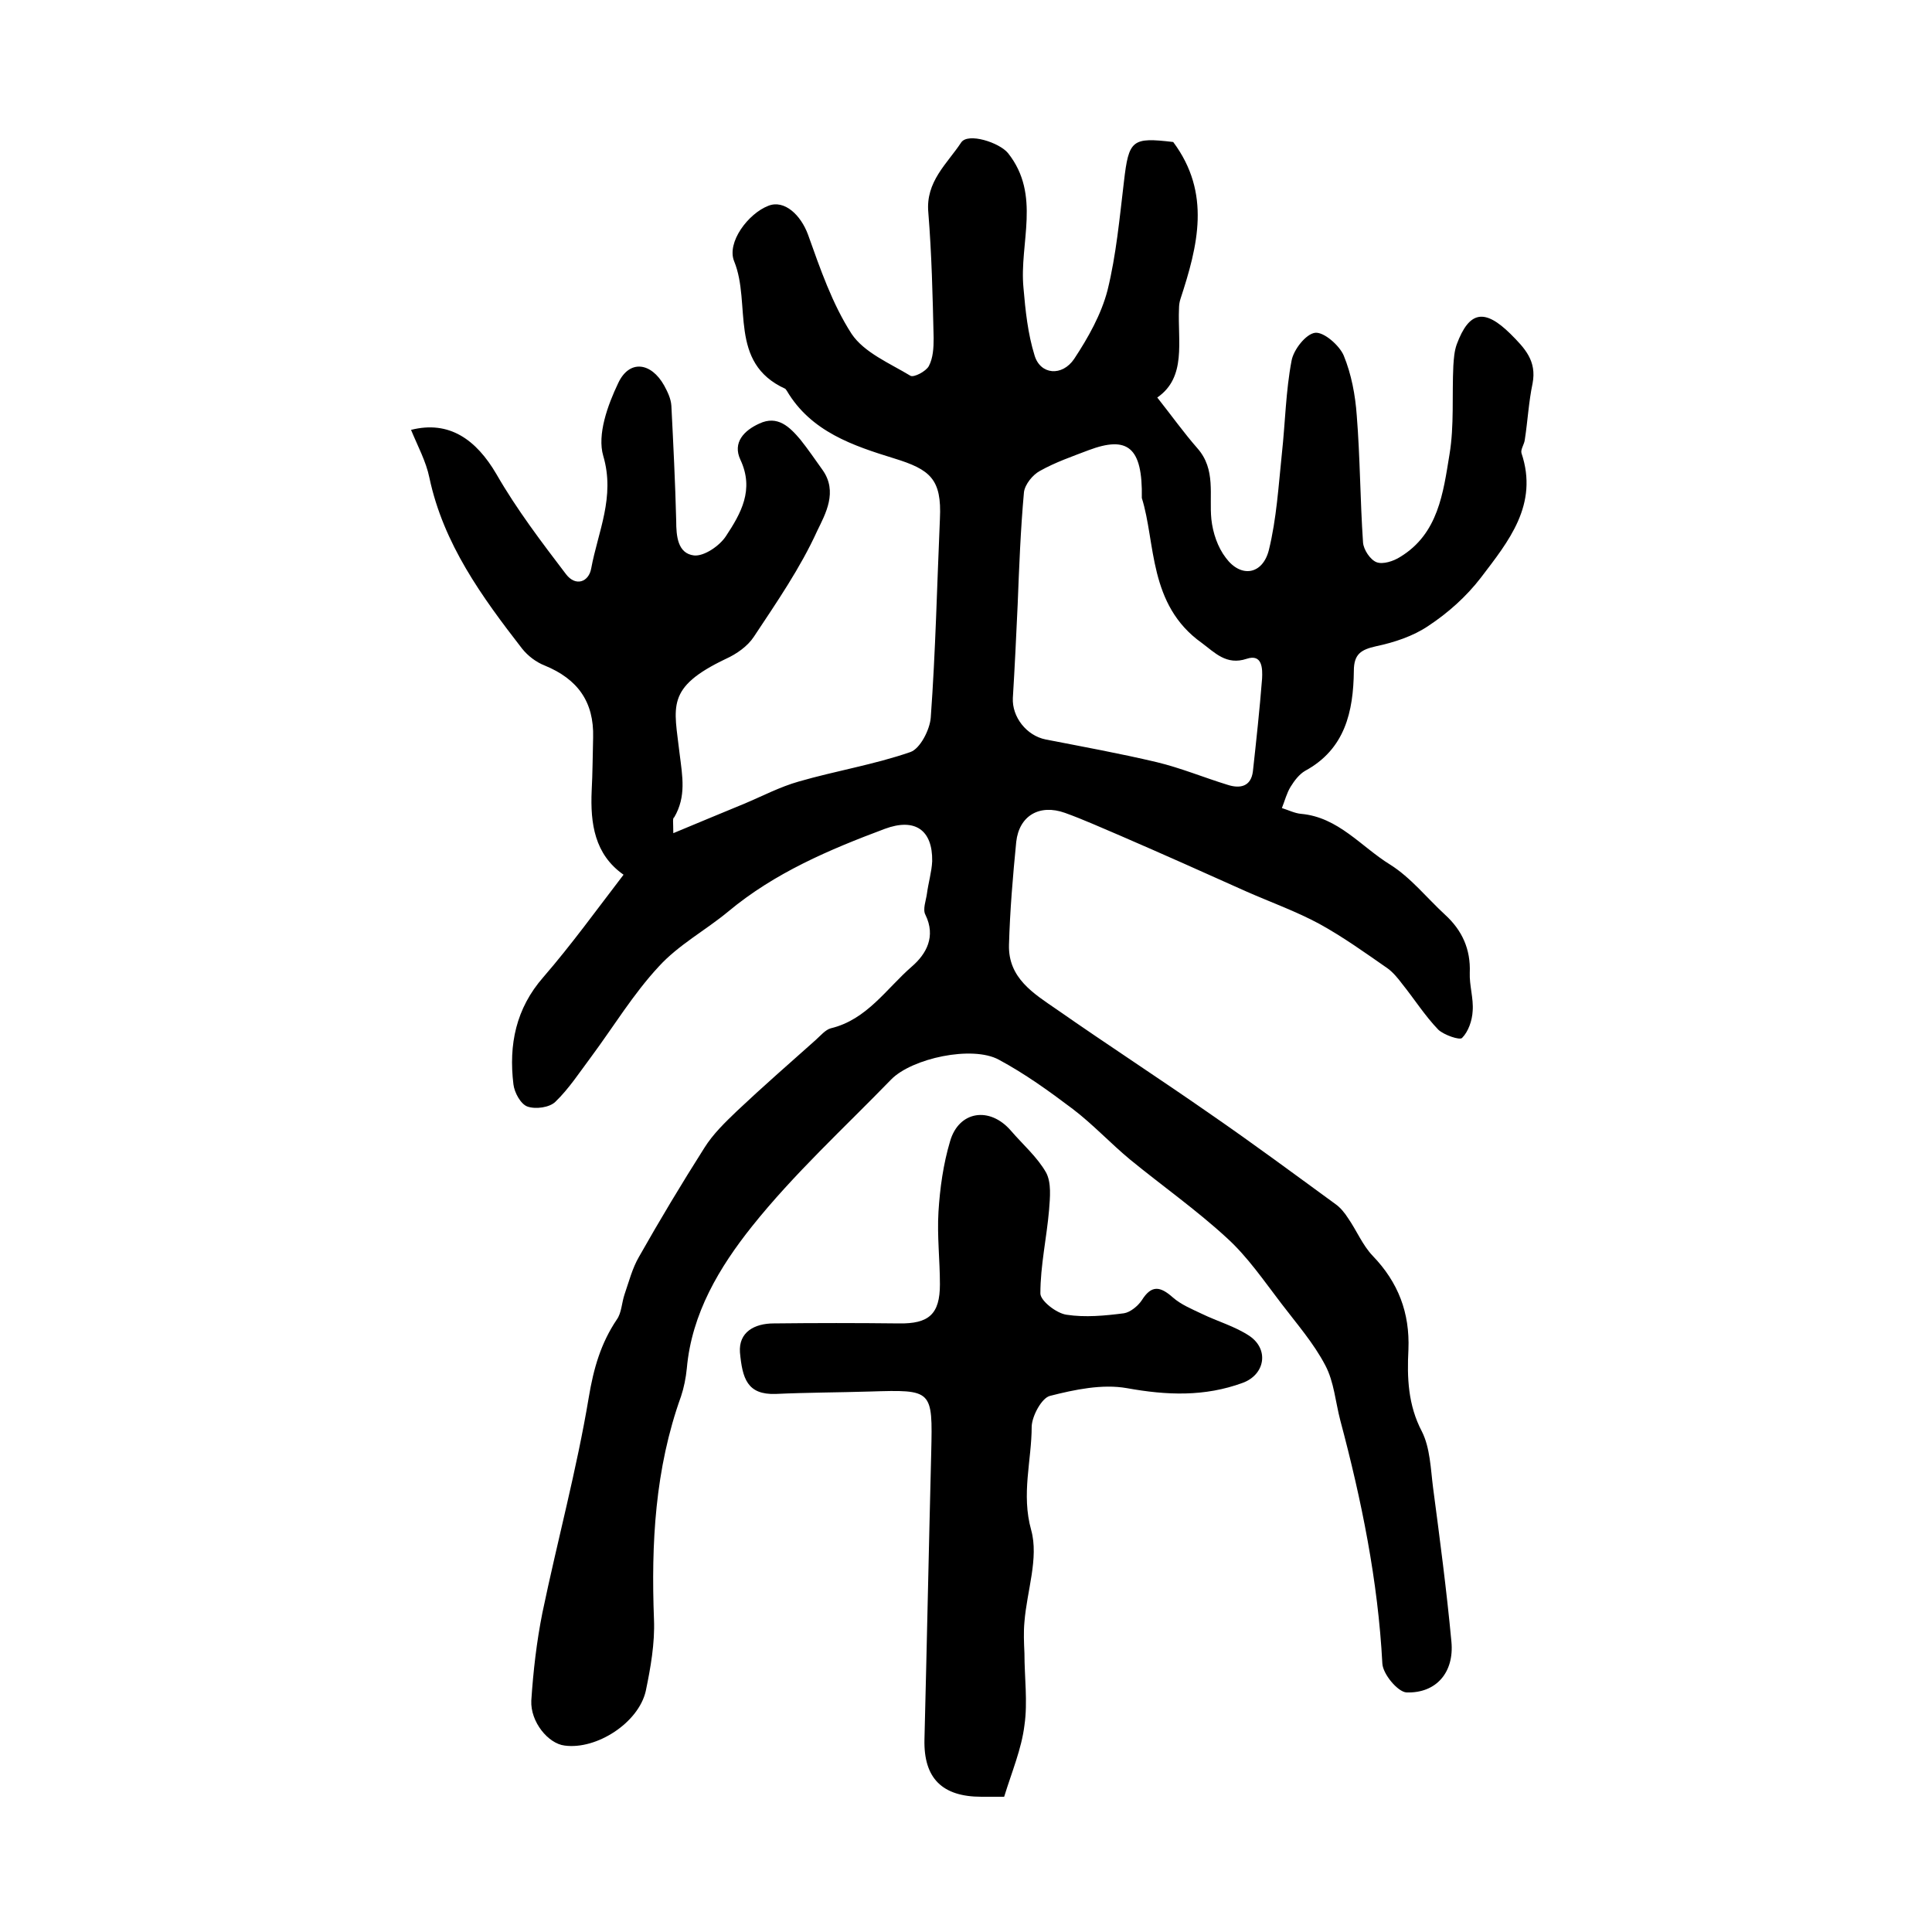 <?xml version="1.0" encoding="utf-8"?>
<!-- Generator: Adobe Illustrator 22.0.0, SVG Export Plug-In . SVG Version: 6.00 Build 0)  -->
<svg version="1.1" id="图层_1" xmlns="http://www.w3.org/2000/svg" xmlns:xlink="http://www.w3.org/1999/xlink" x="0px" y="0px"
	 viewBox="0 0 400 400" style="enable-background:new 0 0 400 400;" xml:space="preserve">
<style type="text/css">
	.st0{fill:#FFFFFF;}
</style>
<g>
	
	<path d="M139.4,172.5c5.5-2.3,10.1-4.2,14.7-6.1c3.8-1.6,7.4-3.5,11.3-4.6c7.6-2.2,15.6-3.5,23.1-6.1c2-0.7,4-4.6,4.2-7.1
		c1-13.7,1.3-27.5,1.9-41.2c0.4-8.2-2-10.2-9.5-12.5c-8.4-2.6-17.2-5.5-22.2-14c-0.1-0.1-0.2-0.3-0.3-0.4
		c-11.9-5.4-7-17.6-10.6-26.4c-1.6-3.9,2.9-9.9,7.1-11.5c3.3-1.3,6.7,1.9,8.2,6c2.5,7,5,14.3,9,20.5c2.6,3.9,7.9,6.1,12.2,8.7
		c0.7,0.4,3.2-0.9,3.8-2c0.9-1.7,1-3.8,1-5.8c-0.2-8.7-0.4-17.3-1.1-26c-0.6-6.4,3.9-10.1,6.8-14.5c1.4-2.1,7.9,0,9.7,2.2
		c6.9,8.7,2.3,18.6,3.2,27.9c0.4,4.7,0.9,9.5,2.3,14c1.2,4,5.7,4.4,8.2,0.7c2.9-4.4,5.6-9.2,6.9-14.2c1.8-7.3,2.5-15,3.4-22.5
		c1-8.7,1.7-9.2,10.2-8.2c7.9,10.6,5.1,21.5,1.5,32.5c-0.2,0.6-0.3,1.3-0.3,2c-0.3,6.8,1.6,14.2-4.5,18.4c3,3.8,5.5,7.3,8.3,10.5
		c3.9,4.4,2.4,9.7,2.9,14.7c0.3,2.8,1.3,5.8,3,8c3.1,4.2,7.6,3.5,8.9-1.6c1.6-6.5,2-13.3,2.7-20c0.7-6.4,0.8-12.9,2-19.2
		c0.4-2.3,3-5.6,4.9-5.8c1.8-0.2,5,2.6,5.9,4.7c1.6,3.9,2.4,8.2,2.7,12.4c0.7,8.7,0.7,17.5,1.3,26.3c0.1,1.5,1.5,3.6,2.8,4.1
		c1.3,0.5,3.5-0.2,4.9-1.1c7.9-4.8,8.9-13.3,10.2-21.2c1-6,0.5-12.2,0.8-18.4c0.1-1.5,0.2-3,0.7-4.4c2.6-7,5.8-7.4,11.1-2.2
		c3,3,5.5,5.6,4.6,10.3c-0.8,3.8-1,7.7-1.6,11.6c-0.1,1-0.9,2-0.7,2.8c3.6,10.7-2.7,18.3-8.4,25.8c-3,3.9-6.8,7.3-10.9,10
		c-3.1,2.1-7,3.4-10.8,4.2c-3.1,0.7-4.6,1.6-4.6,5.1c-0.1,8.4-1.8,16.2-10.1,20.7c-1.2,0.7-2.2,2-3,3.3c-0.8,1.3-1.2,2.9-1.8,4.4
		c1.3,0.4,2.7,1.1,4,1.2c7.7,0.7,12.4,6.8,18.4,10.5c4.3,2.7,7.6,6.9,11.4,10.4c3.5,3.2,5.3,7.1,5.1,12c-0.1,2.6,0.8,5.3,0.6,7.9
		c-0.1,2-0.9,4.3-2.2,5.6c-0.5,0.5-3.7-0.6-4.9-1.7c-2.8-2.9-5-6.4-7.5-9.5c-0.9-1.2-1.9-2.4-3-3.2c-4.6-3.2-9.2-6.5-14.1-9.2
		c-4.8-2.6-10.1-4.5-15.1-6.7c-8.7-3.9-17.4-7.8-26.2-11.6c-3.8-1.6-7.5-3.3-11.4-4.7c-5.3-1.9-9.5,0.6-10.1,6
		c-0.7,7.1-1.3,14.2-1.5,21.3c-0.2,6.9,5.1,10.1,9.9,13.4c10.6,7.4,21.4,14.4,32,21.8c8.7,6,17.2,12.3,25.7,18.5
		c1,0.7,1.9,1.8,2.6,2.9c1.8,2.6,3,5.6,5.1,7.8c5.3,5.5,7.7,11.8,7.4,19.4c-0.3,5.8-0.1,11.5,2.8,17c1.7,3.4,1.8,7.7,2.3,11.6
		c1.4,10.6,2.8,21.2,3.8,31.9c0.6,6.3-3.1,10.7-9.3,10.5c-1.8-0.1-4.9-3.8-5-6c-0.9-17.1-4.3-33.8-8.7-50.3c-1-3.8-1.3-8-3.1-11.4
		c-2.4-4.6-5.9-8.6-9.1-12.8c-3.6-4.7-7-9.7-11.3-13.6c-6.3-5.8-13.4-10.8-20-16.2c-4.1-3.4-7.7-7.3-11.9-10.5
		c-4.9-3.7-9.9-7.3-15.3-10.2c-5.5-3-18-0.3-22.3,4.1c-9.7,10-20.1,19.5-28.8,30.4c-6.7,8.4-12.5,18-13.5,29.4c-0.2,2-0.6,4-1.2,5.8
		c-5.4,15-6.2,30.5-5.6,46.2c0.2,4.9-0.7,10-1.7,14.8c-1.5,6.6-10.2,12.2-16.8,11.3c-3.4-0.4-7.1-4.9-6.9-9.3
		c0.4-6.1,1.1-12.2,2.3-18.2c3.1-14.9,7.1-29.6,9.6-44.6c1-6,2.5-11.2,5.8-16.1c1-1.4,1-3.4,1.6-5.2c0.9-2.6,1.6-5.4,3-7.8
		c4.3-7.6,8.8-15.1,13.5-22.5c1.8-2.9,4.3-5.3,6.8-7.7c5.3-5,10.8-9.8,16.3-14.7c1-0.9,2-2.1,3.1-2.4c7.5-1.8,11.5-8.2,16.8-12.8
		c3-2.6,5-6.2,2.8-10.7c-0.6-1.1,0.1-2.9,0.3-4.3c0.3-2.3,1-4.6,1.1-6.8c0.1-6.5-3.6-9-9.8-6.7c-11.5,4.3-22.8,9.1-32.4,17.1
		c-4.7,3.9-10.3,6.9-14.4,11.4c-5.3,5.7-9.4,12.5-14,18.7c-2.4,3.2-4.6,6.6-7.4,9.3c-1.2,1.2-4.1,1.6-5.8,1
		c-1.4-0.5-2.7-2.9-2.9-4.6c-1-8.2,0.5-15.7,6.2-22.2c5.8-6.7,11-13.9,16.6-21.2c-6-4.2-6.9-10.6-6.6-17.4c0.2-3.7,0.2-7.3,0.3-11
		c0.2-7.4-3.2-12.1-10-14.9c-1.8-0.7-3.5-2-4.7-3.5c-8.3-10.7-16.3-21.7-19.2-35.4c-0.7-3.4-2.4-6.5-3.8-9.9c7.9-2,13.5,2,17.7,9.2
		c4.2,7.3,9.3,14,14.4,20.7c2,2.6,4.7,1.6,5.2-1.2c1.4-7.6,5-14.8,2.5-23.3c-1.3-4.4,0.9-10.5,3.1-15.1c2.3-4.9,6.8-4.3,9.5,0.5
		c0.7,1.3,1.4,2.7,1.5,4.2c0.4,7.9,0.8,15.9,1,23.8c0,3.2,0.3,6.8,3.7,7.2c2.1,0.2,5.3-2,6.6-4c3.1-4.7,5.9-9.6,3-15.8
		c-1.7-3.6,0.8-6.1,3.9-7.5c3.8-1.8,6.3,0.7,8.5,3.3c1.6,2,3.1,4.2,4.6,6.3c3.2,4.5,0.6,9.1-1.1,12.6c-3.5,7.7-8.4,14.8-13.1,21.9
		c-1.3,2-3.6,3.6-5.8,4.6c-12.6,6-10.7,9.9-9.6,19.6c0.6,4.8,1.4,8.9-1.1,13.2C139.2,169.4,139.4,170.2,139.4,172.5z M236.4,103.1
		c0.2-10.6-3-12.9-11-9.9c-3.4,1.3-6.9,2.5-10.1,4.3c-1.5,0.8-3.1,2.8-3.3,4.4c-0.7,7.7-1,15.5-1.3,23.2c-0.3,6.5-0.6,12.9-1,19.4
		c-0.2,3.9,2.8,7.8,6.8,8.6c7.7,1.5,15.4,2.9,23,4.7c5,1.2,9.8,3.2,14.7,4.7c2.5,0.8,4.8,0.4,5.2-2.8c0.7-6.4,1.4-12.8,1.9-19.2
		c0.1-2,0.1-5.2-3.2-4.1c-4.2,1.4-6.6-1.3-9.3-3.3C237.7,125.2,239.3,112.3,236.4,103.1z"/>
	<path d="M207.9,372c-1.7,0-3.2,0-4.7,0c-8.1,0-12-3.8-11.8-11.9c0.5-19.8,0.9-39.6,1.4-59.4c0.3-13,0.3-13-12.7-12.6
		c-6.5,0.2-13,0.2-19.5,0.5c-5.9,0.2-6.9-3.2-7.4-8.6c-0.3-4.2,3-6,7-6c8.6-0.1,17.3-0.1,25.9,0c6.2,0.1,8.5-1.9,8.5-8.1
		c0-5-0.6-10-0.3-15c0.3-4.9,1-9.9,2.4-14.6c1.8-6.3,8.2-7.3,12.6-2.2c2.5,2.9,5.5,5.5,7.3,8.7c1.1,2.1,0.8,5.1,0.6,7.7
		c-0.5,5.8-1.8,11.5-1.8,17.3c0,1.5,3.3,4.1,5.4,4.4c3.9,0.6,8,0.2,11.9-0.3c1.3-0.2,2.9-1.5,3.7-2.7c2-3.2,3.8-2.9,6.4-0.6
		c1.7,1.5,3.9,2.4,6,3.4c3.3,1.6,6.9,2.6,9.9,4.6c4.1,2.8,3.2,8-1.4,9.7c-7.9,2.9-15.7,2.6-24,1.1c-5.1-0.9-10.8,0.3-15.9,1.6
		c-1.7,0.4-3.7,4.1-3.8,6.3c0,7.1-2.2,14-0.1,21.5c1.6,5.8-0.9,12.6-1.4,19c-0.2,2.1-0.1,4.3,0,6.5c0,5,0.7,10.1,0,14.9
		C211.5,362.1,209.5,366.8,207.9,372z"/>
	
</g>
</svg>
